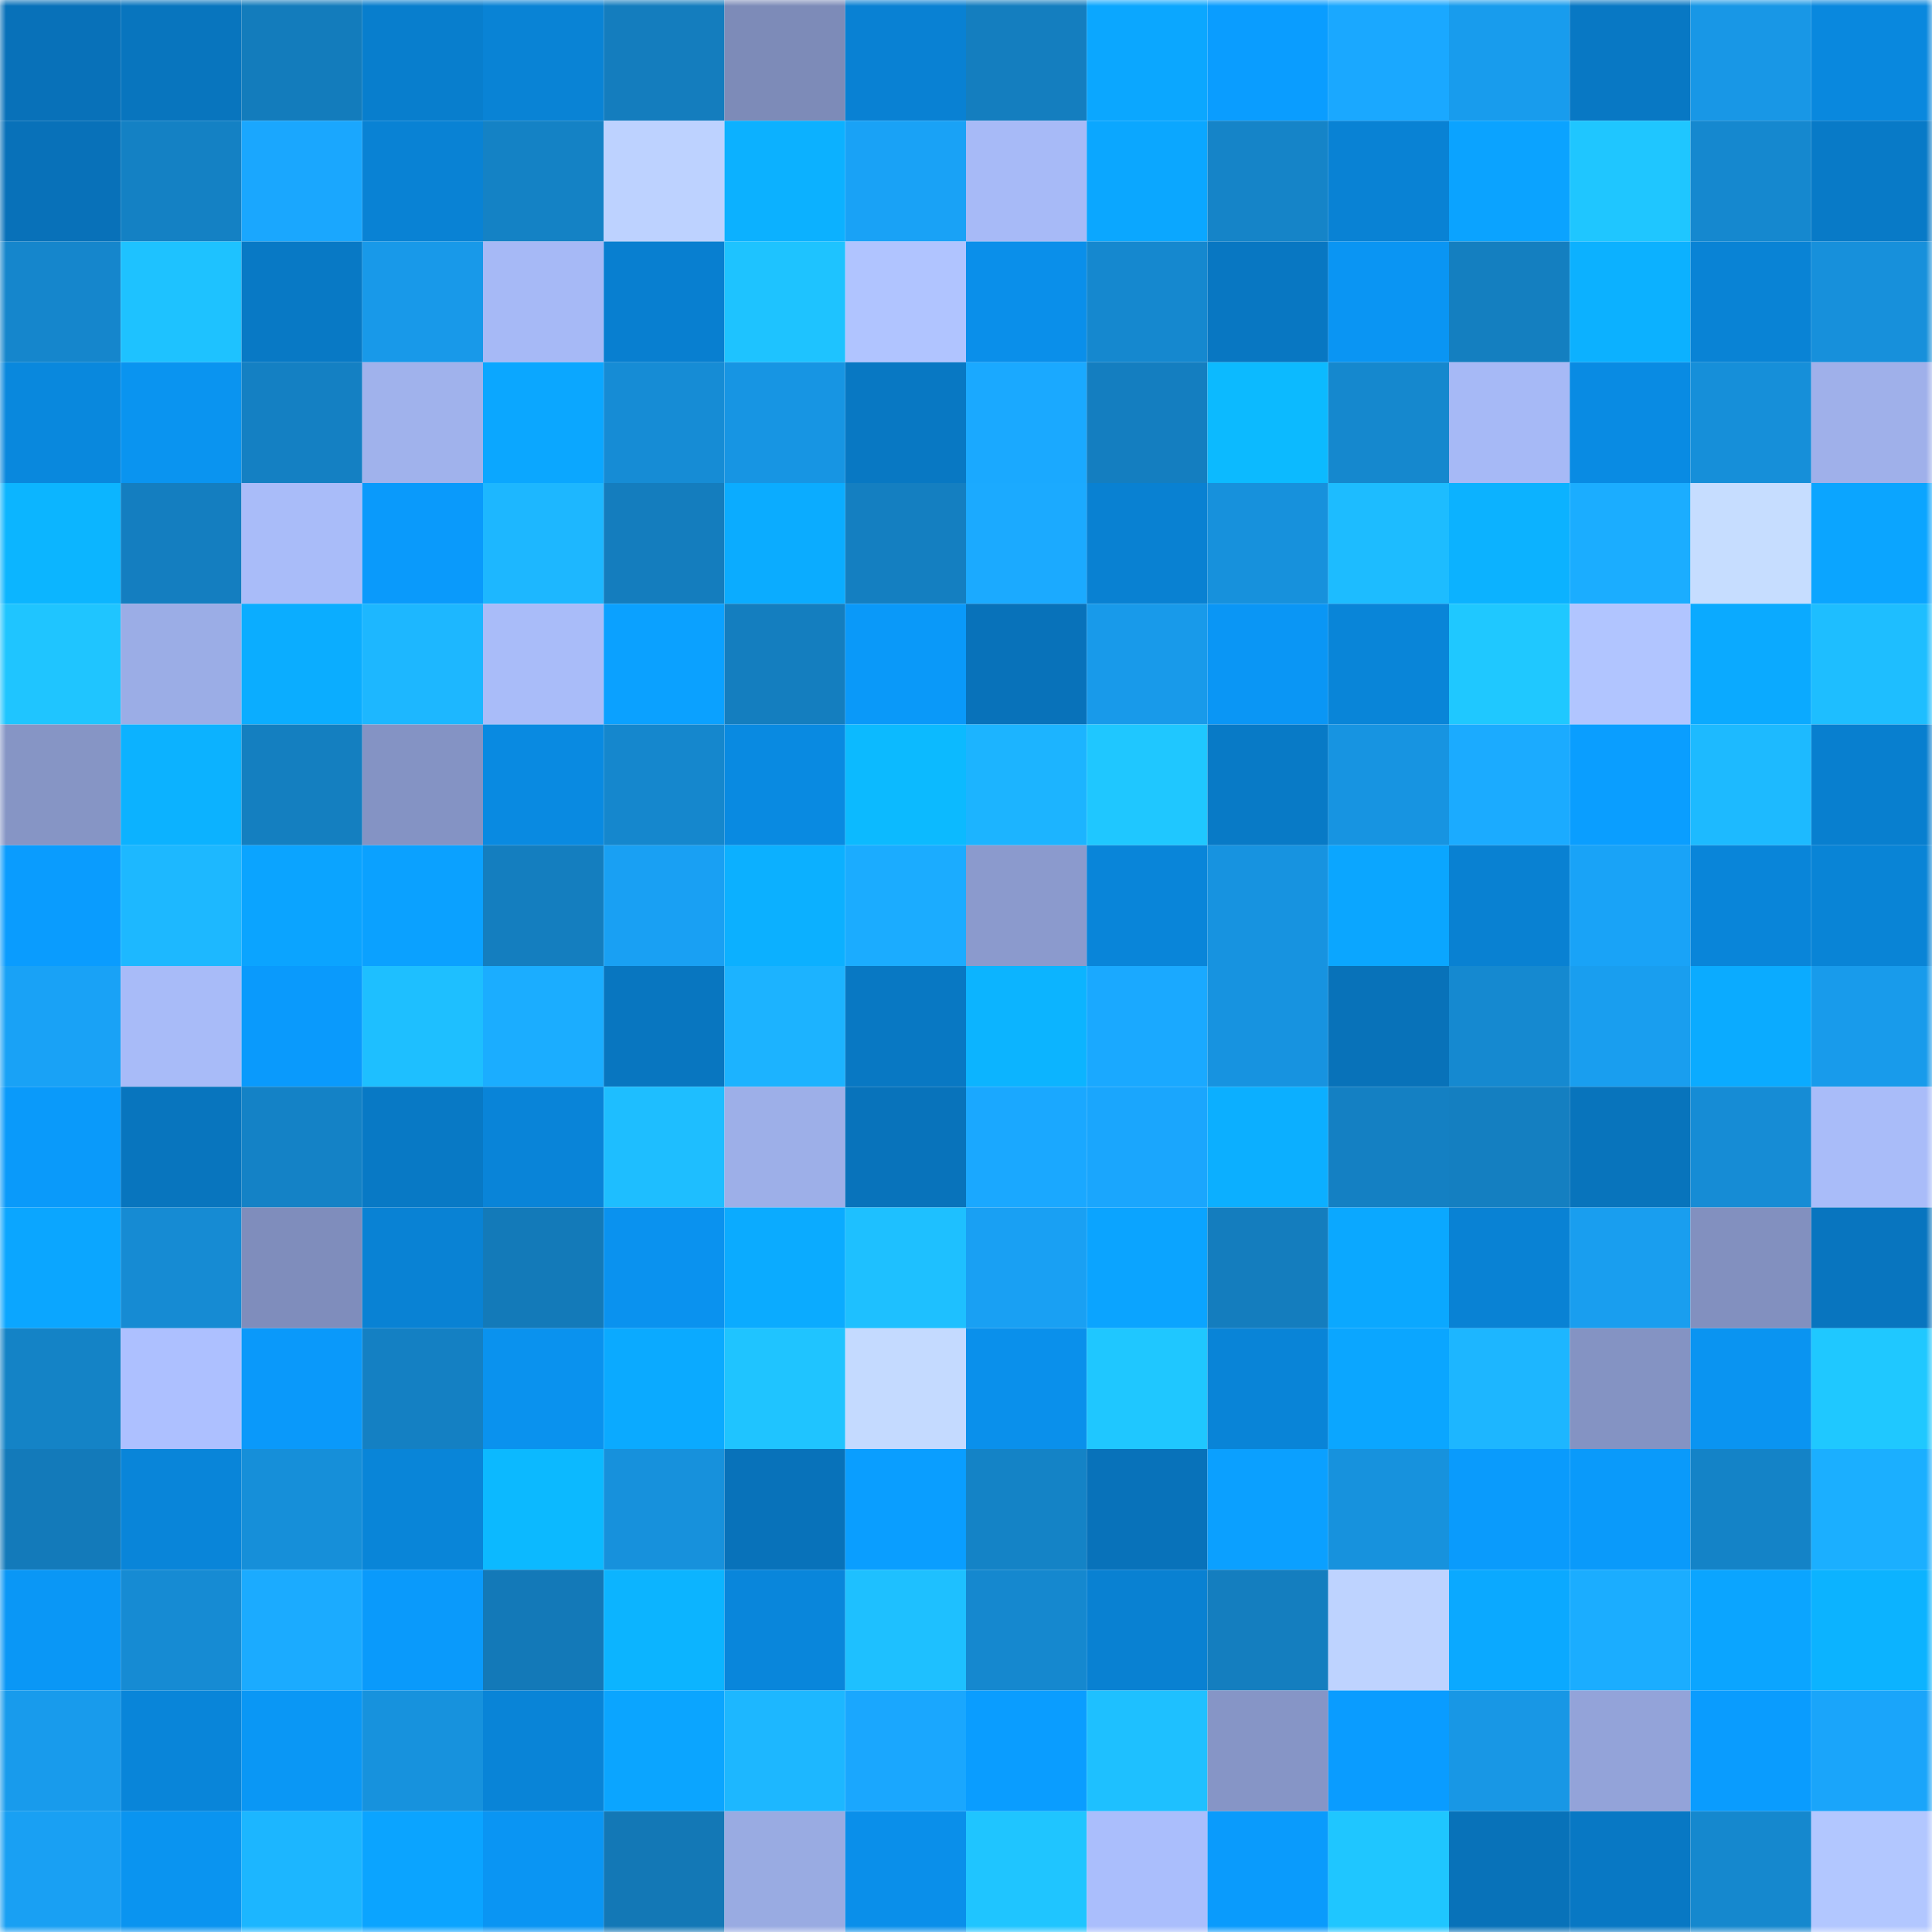 <svg viewBox="0 0 160 160" fill="none" role="img" xmlns="http://www.w3.org/2000/svg" width="240" height="240" name="ens%2Cs0ss0s.eth"><mask id="86630419" mask-type="alpha" maskUnits="userSpaceOnUse" x="0" y="0" width="160" height="160"><rect width="160" height="160" fill="#FFFFFF"></rect></mask><g mask="url(#86630419)"><rect x="0" y="0" width="10" height="10" fill="#0871b9"></rect><rect x="10" y="0" width="10" height="10" fill="#0875be"></rect><rect x="20" y="0" width="10" height="10" fill="#137cbc"></rect><rect x="30" y="0" width="10" height="10" fill="#087ecd"></rect><rect x="40" y="0" width="10" height="10" fill="#0983d5"></rect><rect x="50" y="0" width="10" height="10" fill="#147dbe"></rect><rect x="60" y="0" width="10" height="10" fill="#7d8bb8"></rect><rect x="70" y="0" width="10" height="10" fill="#0981d3"></rect><rect x="80" y="0" width="10" height="10" fill="#147ebf"></rect><rect x="90" y="0" width="10" height="10" fill="#0ba7ff"></rect><rect x="100" y="0" width="10" height="10" fill="#0a9dff"></rect><rect x="110" y="0" width="10" height="10" fill="#1aa8ff"></rect><rect x="120" y="0" width="10" height="10" fill="#189ced"></rect><rect x="130" y="0" width="10" height="10" fill="#0878c4"></rect><rect x="140" y="0" width="10" height="10" fill="#1897e6"></rect><rect x="150" y="0" width="10" height="10" fill="#0988de"></rect><rect x="0" y="10" width="10" height="10" fill="#0871b9"></rect><rect x="10" y="10" width="10" height="10" fill="#1481c4"></rect><rect x="20" y="10" width="10" height="10" fill="#1aa7fe"></rect><rect x="30" y="10" width="10" height="10" fill="#0982d4"></rect><rect x="40" y="10" width="10" height="10" fill="#1482c5"></rect><rect x="50" y="10" width="10" height="10" fill="#bdd2ff"></rect><rect x="60" y="10" width="10" height="10" fill="#0cb1ff"></rect><rect x="70" y="10" width="10" height="10" fill="#19a2f6"></rect><rect x="80" y="10" width="10" height="10" fill="#a7baf7"></rect><rect x="90" y="10" width="10" height="10" fill="#0ba7ff"></rect><rect x="100" y="10" width="10" height="10" fill="#1584c8"></rect><rect x="110" y="10" width="10" height="10" fill="#0982d4"></rect><rect x="120" y="10" width="10" height="10" fill="#0ba3ff"></rect><rect x="130" y="10" width="10" height="10" fill="#1fc6ff"></rect><rect x="140" y="10" width="10" height="10" fill="#1588cf"></rect><rect x="150" y="10" width="10" height="10" fill="#087ac7"></rect><rect x="0" y="20" width="10" height="10" fill="#1586cc"></rect><rect x="10" y="20" width="10" height="10" fill="#1ec2ff"></rect><rect x="20" y="20" width="10" height="10" fill="#0879c5"></rect><rect x="30" y="20" width="10" height="10" fill="#1899e9"></rect><rect x="40" y="20" width="10" height="10" fill="#a6b9f6"></rect><rect x="50" y="20" width="10" height="10" fill="#087fd0"></rect><rect x="60" y="20" width="10" height="10" fill="#1ec3ff"></rect><rect x="70" y="20" width="10" height="10" fill="#b0c4ff"></rect><rect x="80" y="20" width="10" height="10" fill="#0a8fea"></rect><rect x="90" y="20" width="10" height="10" fill="#1588cf"></rect><rect x="100" y="20" width="10" height="10" fill="#0877c2"></rect><rect x="110" y="20" width="10" height="10" fill="#0a95f3"></rect><rect x="120" y="20" width="10" height="10" fill="#147fc0"></rect><rect x="130" y="20" width="10" height="10" fill="#0cb1ff"></rect><rect x="140" y="20" width="10" height="10" fill="#0983d5"></rect><rect x="150" y="20" width="10" height="10" fill="#1790db"></rect><rect x="0" y="30" width="10" height="10" fill="#0988dd"></rect><rect x="10" y="30" width="10" height="10" fill="#0a94f0"></rect><rect x="20" y="30" width="10" height="10" fill="#1480c3"></rect><rect x="30" y="30" width="10" height="10" fill="#a0b2ec"></rect><rect x="40" y="30" width="10" height="10" fill="#0ba7ff"></rect><rect x="50" y="30" width="10" height="10" fill="#168cd5"></rect><rect x="60" y="30" width="10" height="10" fill="#1795e3"></rect><rect x="70" y="30" width="10" height="10" fill="#0878c3"></rect><rect x="80" y="30" width="10" height="10" fill="#1aa9ff"></rect><rect x="90" y="30" width="10" height="10" fill="#147ec0"></rect><rect x="100" y="30" width="10" height="10" fill="#0cbaff"></rect><rect x="110" y="30" width="10" height="10" fill="#1588ce"></rect><rect x="120" y="30" width="10" height="10" fill="#a6b9f6"></rect><rect x="130" y="30" width="10" height="10" fill="#098be3"></rect><rect x="140" y="30" width="10" height="10" fill="#168fd9"></rect><rect x="150" y="30" width="10" height="10" fill="#9fb0ea"></rect><rect x="0" y="40" width="10" height="10" fill="#0cb5ff"></rect><rect x="10" y="40" width="10" height="10" fill="#147ec0"></rect><rect x="20" y="40" width="10" height="10" fill="#a9bcf9"></rect><rect x="30" y="40" width="10" height="10" fill="#0a9afb"></rect><rect x="40" y="40" width="10" height="10" fill="#1db7ff"></rect><rect x="50" y="40" width="10" height="10" fill="#147dbe"></rect><rect x="60" y="40" width="10" height="10" fill="#0bacff"></rect><rect x="70" y="40" width="10" height="10" fill="#147fc1"></rect><rect x="80" y="40" width="10" height="10" fill="#1baaff"></rect><rect x="90" y="40" width="10" height="10" fill="#0981d2"></rect><rect x="100" y="40" width="10" height="10" fill="#1791dc"></rect><rect x="110" y="40" width="10" height="10" fill="#1dbcff"></rect><rect x="120" y="40" width="10" height="10" fill="#0cb2ff"></rect><rect x="130" y="40" width="10" height="10" fill="#1badff"></rect><rect x="140" y="40" width="10" height="10" fill="#c6ddff"></rect><rect x="150" y="40" width="10" height="10" fill="#0ba5ff"></rect><rect x="0" y="50" width="10" height="10" fill="#1fc5ff"></rect><rect x="10" y="50" width="10" height="10" fill="#9bade6"></rect><rect x="20" y="50" width="10" height="10" fill="#0badff"></rect><rect x="30" y="50" width="10" height="10" fill="#1db7ff"></rect><rect x="40" y="50" width="10" height="10" fill="#a9bcf9"></rect><rect x="50" y="50" width="10" height="10" fill="#0ba1ff"></rect><rect x="60" y="50" width="10" height="10" fill="#147ebf"></rect><rect x="70" y="50" width="10" height="10" fill="#0a99f9"></rect><rect x="80" y="50" width="10" height="10" fill="#0872ba"></rect><rect x="90" y="50" width="10" height="10" fill="#189aea"></rect><rect x="100" y="50" width="10" height="10" fill="#0a96f5"></rect><rect x="110" y="50" width="10" height="10" fill="#0985d8"></rect><rect x="120" y="50" width="10" height="10" fill="#1fc8ff"></rect><rect x="130" y="50" width="10" height="10" fill="#b1c5ff"></rect><rect x="140" y="50" width="10" height="10" fill="#0baaff"></rect><rect x="150" y="50" width="10" height="10" fill="#1ebeff"></rect><rect x="0" y="60" width="10" height="10" fill="#8695c5"></rect><rect x="10" y="60" width="10" height="10" fill="#0cb2ff"></rect><rect x="20" y="60" width="10" height="10" fill="#147fc0"></rect><rect x="30" y="60" width="10" height="10" fill="#8493c4"></rect><rect x="40" y="60" width="10" height="10" fill="#098ae1"></rect><rect x="50" y="60" width="10" height="10" fill="#1587cd"></rect><rect x="60" y="60" width="10" height="10" fill="#098ae1"></rect><rect x="70" y="60" width="10" height="10" fill="#0cbaff"></rect><rect x="80" y="60" width="10" height="10" fill="#1cb4ff"></rect><rect x="90" y="60" width="10" height="10" fill="#1fc7ff"></rect><rect x="100" y="60" width="10" height="10" fill="#087ac6"></rect><rect x="110" y="60" width="10" height="10" fill="#1794e1"></rect><rect x="120" y="60" width="10" height="10" fill="#1babff"></rect><rect x="130" y="60" width="10" height="10" fill="#0a9eff"></rect><rect x="140" y="60" width="10" height="10" fill="#1dbaff"></rect><rect x="150" y="60" width="10" height="10" fill="#087fcf"></rect><rect x="0" y="70" width="10" height="10" fill="#0a9cfe"></rect><rect x="10" y="70" width="10" height="10" fill="#1db8ff"></rect><rect x="20" y="70" width="10" height="10" fill="#0ba4ff"></rect><rect x="30" y="70" width="10" height="10" fill="#0ba1ff"></rect><rect x="40" y="70" width="10" height="10" fill="#147ebf"></rect><rect x="50" y="70" width="10" height="10" fill="#19a0f3"></rect><rect x="60" y="70" width="10" height="10" fill="#0cb0ff"></rect><rect x="70" y="70" width="10" height="10" fill="#1bacff"></rect><rect x="80" y="70" width="10" height="10" fill="#8b9acd"></rect><rect x="90" y="70" width="10" height="10" fill="#0985d9"></rect><rect x="100" y="70" width="10" height="10" fill="#1793e0"></rect><rect x="110" y="70" width="10" height="10" fill="#0ba6ff"></rect><rect x="120" y="70" width="10" height="10" fill="#0981d2"></rect><rect x="130" y="70" width="10" height="10" fill="#19a3f7"></rect><rect x="140" y="70" width="10" height="10" fill="#0985d9"></rect><rect x="150" y="70" width="10" height="10" fill="#0984d6"></rect><rect x="0" y="80" width="10" height="10" fill="#19a2f6"></rect><rect x="10" y="80" width="10" height="10" fill="#a8bbf8"></rect><rect x="20" y="80" width="10" height="10" fill="#0a9afc"></rect><rect x="30" y="80" width="10" height="10" fill="#1ebfff"></rect><rect x="40" y="80" width="10" height="10" fill="#1badff"></rect><rect x="50" y="80" width="10" height="10" fill="#0876c0"></rect><rect x="60" y="80" width="10" height="10" fill="#1cb3ff"></rect><rect x="70" y="80" width="10" height="10" fill="#0878c3"></rect><rect x="80" y="80" width="10" height="10" fill="#0cb4ff"></rect><rect x="90" y="80" width="10" height="10" fill="#1aa9ff"></rect><rect x="100" y="80" width="10" height="10" fill="#1793e0"></rect><rect x="110" y="80" width="10" height="10" fill="#0872b9"></rect><rect x="120" y="80" width="10" height="10" fill="#1589d0"></rect><rect x="130" y="80" width="10" height="10" fill="#199eef"></rect><rect x="140" y="80" width="10" height="10" fill="#0babff"></rect><rect x="150" y="80" width="10" height="10" fill="#189beb"></rect><rect x="0" y="90" width="10" height="10" fill="#0a9afa"></rect><rect x="10" y="90" width="10" height="10" fill="#0875be"></rect><rect x="20" y="90" width="10" height="10" fill="#1482c6"></rect><rect x="30" y="90" width="10" height="10" fill="#0879c5"></rect><rect x="40" y="90" width="10" height="10" fill="#0984d8"></rect><rect x="50" y="90" width="10" height="10" fill="#1ebeff"></rect><rect x="60" y="90" width="10" height="10" fill="#9dafe8"></rect><rect x="70" y="90" width="10" height="10" fill="#0873bb"></rect><rect x="80" y="90" width="10" height="10" fill="#1aa8ff"></rect><rect x="90" y="90" width="10" height="10" fill="#1aa6fd"></rect><rect x="100" y="90" width="10" height="10" fill="#0cafff"></rect><rect x="110" y="90" width="10" height="10" fill="#1480c3"></rect><rect x="120" y="90" width="10" height="10" fill="#147fc1"></rect><rect x="130" y="90" width="10" height="10" fill="#0874bc"></rect><rect x="140" y="90" width="10" height="10" fill="#168cd5"></rect><rect x="150" y="90" width="10" height="10" fill="#a9bcf9"></rect><rect x="0" y="100" width="10" height="10" fill="#0ba6ff"></rect><rect x="10" y="100" width="10" height="10" fill="#168bd3"></rect><rect x="20" y="100" width="10" height="10" fill="#7f8dbc"></rect><rect x="30" y="100" width="10" height="10" fill="#0982d4"></rect><rect x="40" y="100" width="10" height="10" fill="#137ab9"></rect><rect x="50" y="100" width="10" height="10" fill="#0a92ef"></rect><rect x="60" y="100" width="10" height="10" fill="#0babff"></rect><rect x="70" y="100" width="10" height="10" fill="#1ec0ff"></rect><rect x="80" y="100" width="10" height="10" fill="#19a0f3"></rect><rect x="90" y="100" width="10" height="10" fill="#0ba4ff"></rect><rect x="100" y="100" width="10" height="10" fill="#147dbe"></rect><rect x="110" y="100" width="10" height="10" fill="#0ba8ff"></rect><rect x="120" y="100" width="10" height="10" fill="#0982d4"></rect><rect x="130" y="100" width="10" height="10" fill="#199eef"></rect><rect x="140" y="100" width="10" height="10" fill="#8290bf"></rect><rect x="150" y="100" width="10" height="10" fill="#0875bf"></rect><rect x="0" y="110" width="10" height="10" fill="#1483c6"></rect><rect x="10" y="110" width="10" height="10" fill="#adc0ff"></rect><rect x="20" y="110" width="10" height="10" fill="#0a99fa"></rect><rect x="30" y="110" width="10" height="10" fill="#1480c3"></rect><rect x="40" y="110" width="10" height="10" fill="#0a92ee"></rect><rect x="50" y="110" width="10" height="10" fill="#0baaff"></rect><rect x="60" y="110" width="10" height="10" fill="#1fc4ff"></rect><rect x="70" y="110" width="10" height="10" fill="#c4daff"></rect><rect x="80" y="110" width="10" height="10" fill="#0a90eb"></rect><rect x="90" y="110" width="10" height="10" fill="#1fc7ff"></rect><rect x="100" y="110" width="10" height="10" fill="#0984d7"></rect><rect x="110" y="110" width="10" height="10" fill="#0ba6ff"></rect><rect x="120" y="110" width="10" height="10" fill="#1db6ff"></rect><rect x="130" y="110" width="10" height="10" fill="#8493c3"></rect><rect x="140" y="110" width="10" height="10" fill="#0a94f1"></rect><rect x="150" y="110" width="10" height="10" fill="#1fc8ff"></rect><rect x="0" y="120" width="10" height="10" fill="#137aba"></rect><rect x="10" y="120" width="10" height="10" fill="#0985d9"></rect><rect x="20" y="120" width="10" height="10" fill="#168fd9"></rect><rect x="30" y="120" width="10" height="10" fill="#0985d8"></rect><rect x="40" y="120" width="10" height="10" fill="#0cb9ff"></rect><rect x="50" y="120" width="10" height="10" fill="#1791dc"></rect><rect x="60" y="120" width="10" height="10" fill="#0872ba"></rect><rect x="70" y="120" width="10" height="10" fill="#0a9eff"></rect><rect x="80" y="120" width="10" height="10" fill="#1483c6"></rect><rect x="90" y="120" width="10" height="10" fill="#0872ba"></rect><rect x="100" y="120" width="10" height="10" fill="#0ba0ff"></rect><rect x="110" y="120" width="10" height="10" fill="#1792dd"></rect><rect x="120" y="120" width="10" height="10" fill="#0a9bfc"></rect><rect x="130" y="120" width="10" height="10" fill="#0a9afa"></rect><rect x="140" y="120" width="10" height="10" fill="#1483c7"></rect><rect x="150" y="120" width="10" height="10" fill="#1bafff"></rect><rect x="0" y="130" width="10" height="10" fill="#0a97f6"></rect><rect x="10" y="130" width="10" height="10" fill="#168bd3"></rect><rect x="20" y="130" width="10" height="10" fill="#1babff"></rect><rect x="30" y="130" width="10" height="10" fill="#0a9afb"></rect><rect x="40" y="130" width="10" height="10" fill="#1379b8"></rect><rect x="50" y="130" width="10" height="10" fill="#0cb4ff"></rect><rect x="60" y="130" width="10" height="10" fill="#0986db"></rect><rect x="70" y="130" width="10" height="10" fill="#1ec0ff"></rect><rect x="80" y="130" width="10" height="10" fill="#1588cf"></rect><rect x="90" y="130" width="10" height="10" fill="#0981d2"></rect><rect x="100" y="130" width="10" height="10" fill="#147ebf"></rect><rect x="110" y="130" width="10" height="10" fill="#bed3ff"></rect><rect x="120" y="130" width="10" height="10" fill="#0ba9ff"></rect><rect x="130" y="130" width="10" height="10" fill="#1badff"></rect><rect x="140" y="130" width="10" height="10" fill="#0ba5ff"></rect><rect x="150" y="130" width="10" height="10" fill="#0cb3ff"></rect><rect x="0" y="140" width="10" height="10" fill="#189bec"></rect><rect x="10" y="140" width="10" height="10" fill="#0985d9"></rect><rect x="20" y="140" width="10" height="10" fill="#0a97f5"></rect><rect x="30" y="140" width="10" height="10" fill="#1792dd"></rect><rect x="40" y="140" width="10" height="10" fill="#0984d7"></rect><rect x="50" y="140" width="10" height="10" fill="#0ba5ff"></rect><rect x="60" y="140" width="10" height="10" fill="#1db7ff"></rect><rect x="70" y="140" width="10" height="10" fill="#1aa7fe"></rect><rect x="80" y="140" width="10" height="10" fill="#0a9dff"></rect><rect x="90" y="140" width="10" height="10" fill="#1ec0ff"></rect><rect x="100" y="140" width="10" height="10" fill="#8695c6"></rect><rect x="110" y="140" width="10" height="10" fill="#0a9cff"></rect><rect x="120" y="140" width="10" height="10" fill="#1897e5"></rect><rect x="130" y="140" width="10" height="10" fill="#93a3d9"></rect><rect x="140" y="140" width="10" height="10" fill="#0a9cfe"></rect><rect x="150" y="140" width="10" height="10" fill="#1aa5fa"></rect><rect x="0" y="150" width="10" height="10" fill="#19a0f3"></rect><rect x="10" y="150" width="10" height="10" fill="#0a94f0"></rect><rect x="20" y="150" width="10" height="10" fill="#1cb6ff"></rect><rect x="30" y="150" width="10" height="10" fill="#0ba4ff"></rect><rect x="40" y="150" width="10" height="10" fill="#0a95f3"></rect><rect x="50" y="150" width="10" height="10" fill="#1378b6"></rect><rect x="60" y="150" width="10" height="10" fill="#99abe2"></rect><rect x="70" y="150" width="10" height="10" fill="#0a8fea"></rect><rect x="80" y="150" width="10" height="10" fill="#1fc5ff"></rect><rect x="90" y="150" width="10" height="10" fill="#aabefc"></rect><rect x="100" y="150" width="10" height="10" fill="#0a9bfc"></rect><rect x="110" y="150" width="10" height="10" fill="#1fc6ff"></rect><rect x="120" y="150" width="10" height="10" fill="#0872b9"></rect><rect x="130" y="150" width="10" height="10" fill="#0878c4"></rect><rect x="140" y="150" width="10" height="10" fill="#1588ce"></rect><rect x="150" y="150" width="10" height="10" fill="#b2c7ff"></rect></g></svg>